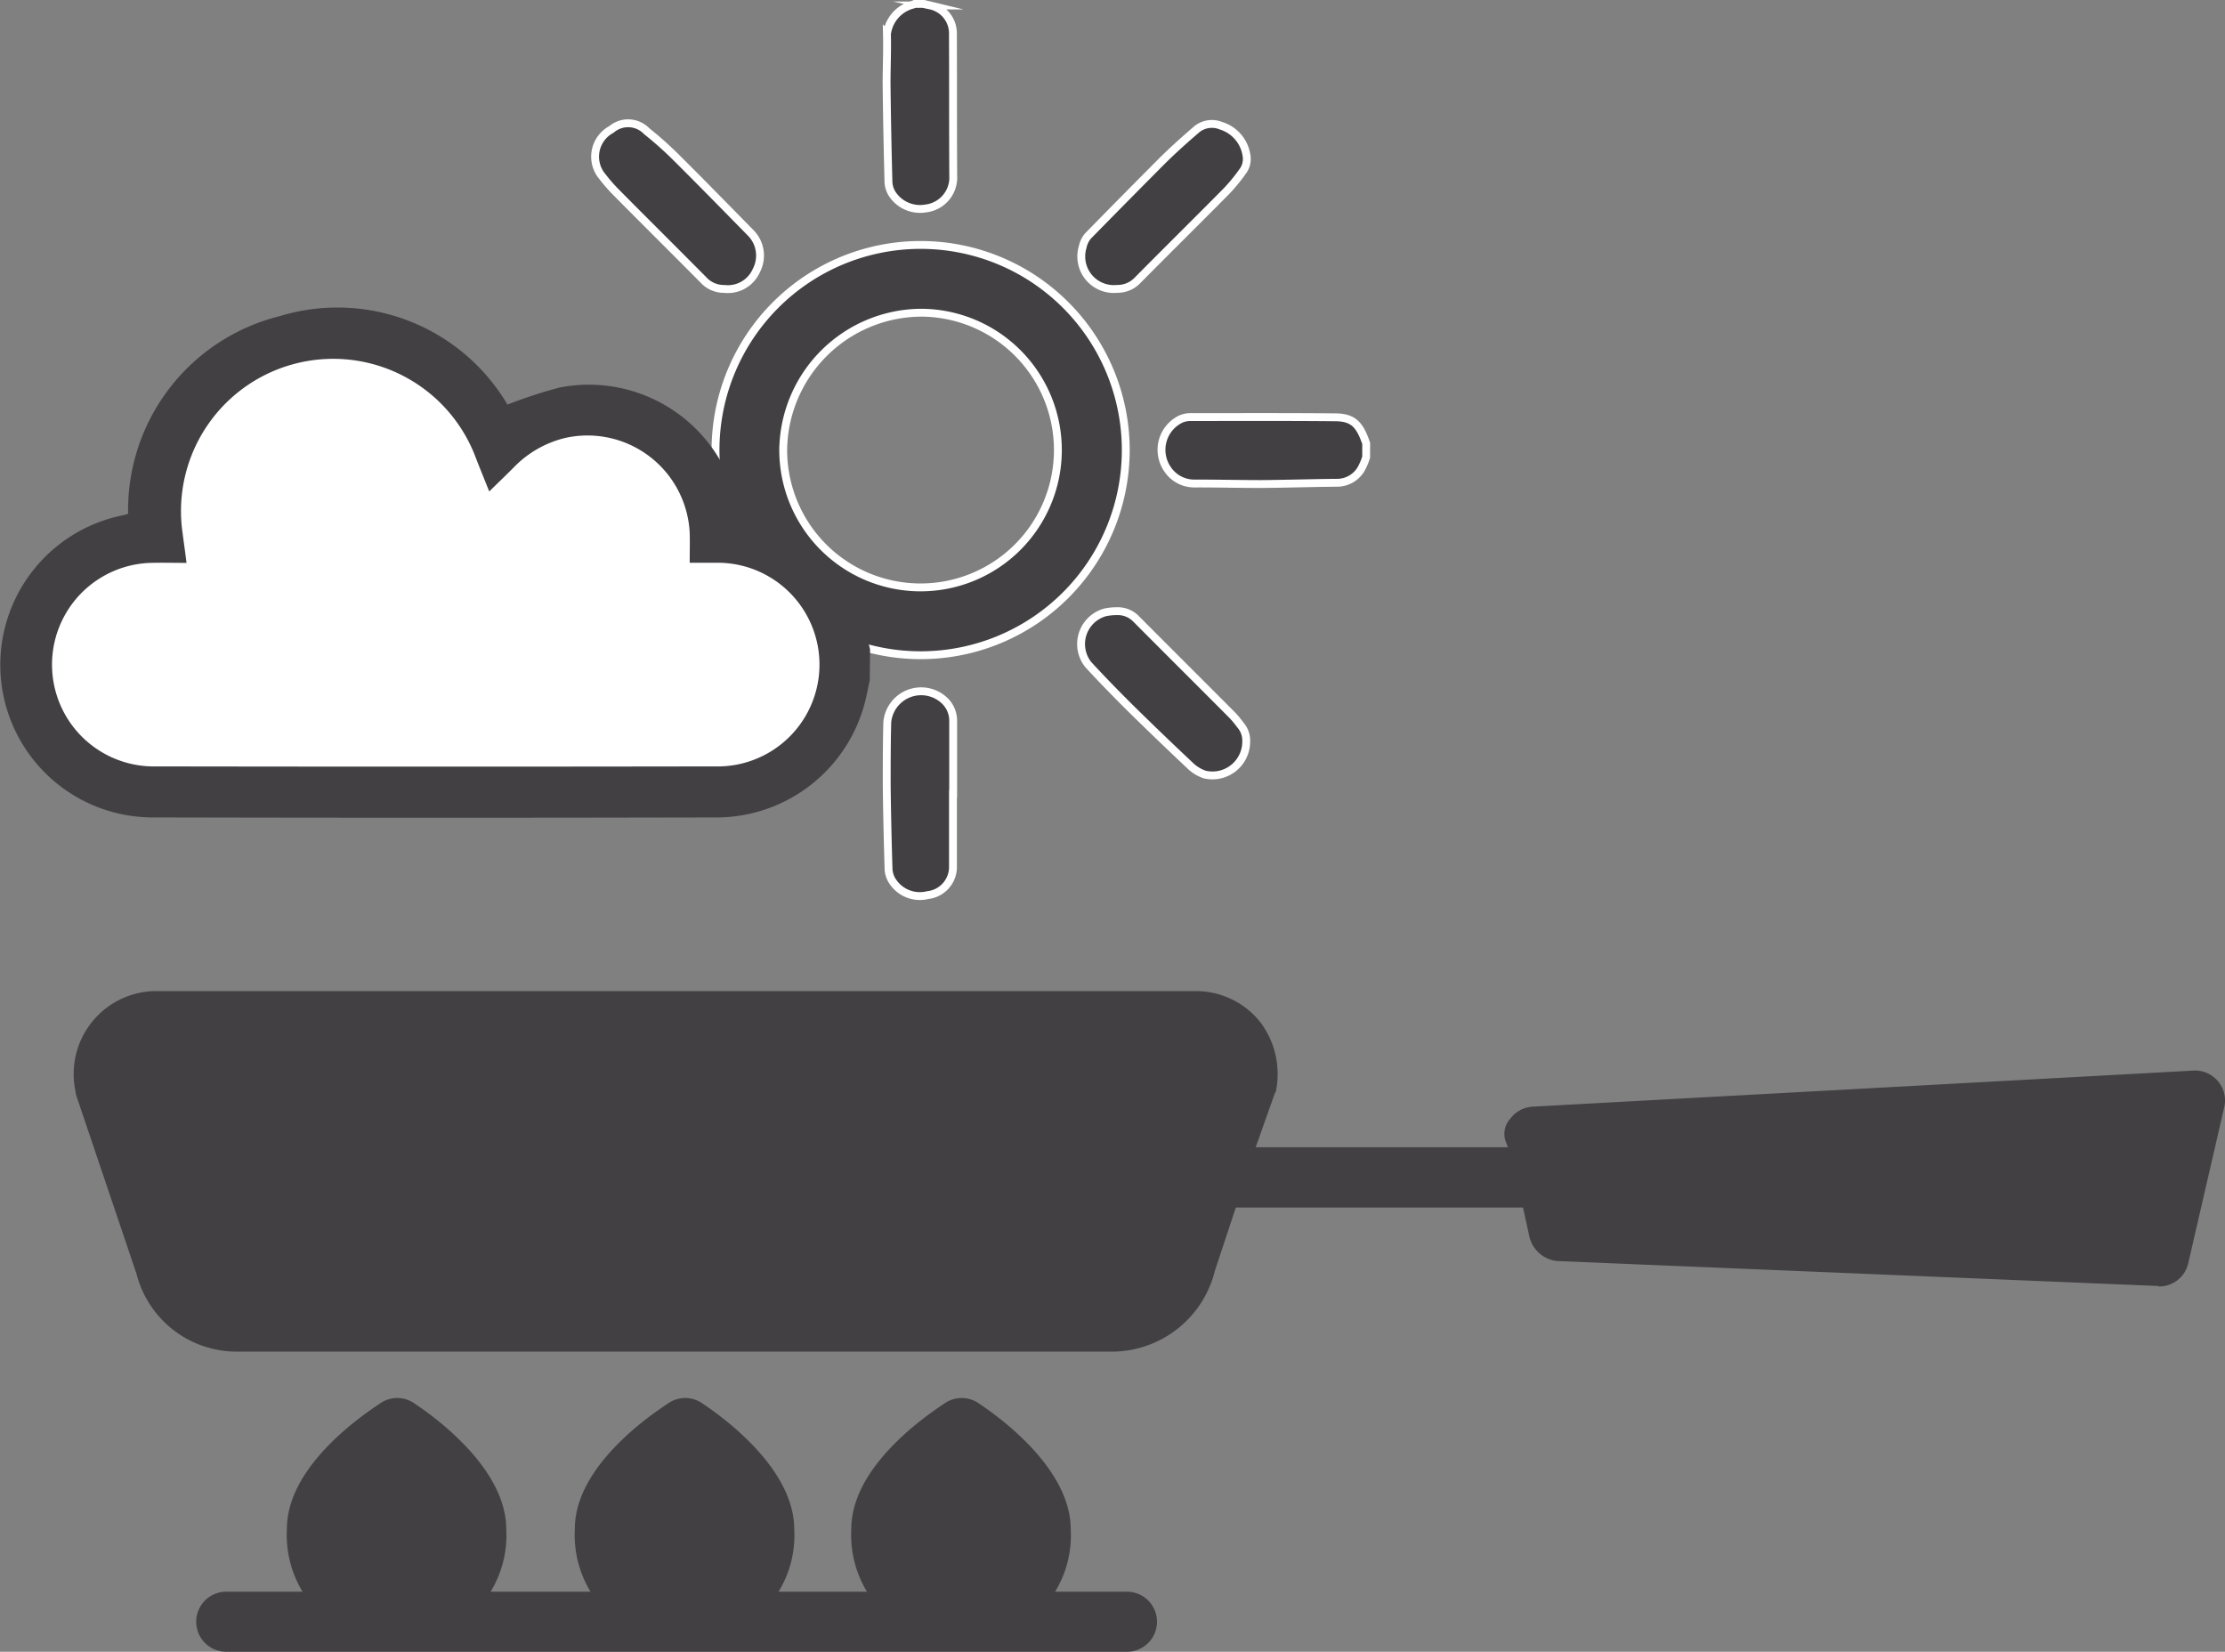 <?xml version="1.0" encoding="UTF-8"?>
<svg xmlns="http://www.w3.org/2000/svg" width="47.826" height="35.501" viewBox="0 0 47.826 35.501">
  <rect x="0" y="0" width="47.826" height="35.501" fill="#808080" stroke="none"/>
  <g transform="translate(-831.676 -851.968)">
    <path d="M99.9,320.178H98.355a2.319,2.319,0,0,0,.336-1.341c0-1.363-1.664-2.5-2-2.723a.644.644,0,0,0-.716.02c-.333.222-2,1.33-2,2.693a2.355,2.355,0,0,0,.336,1.351h-1.9a2.319,2.319,0,0,0,.337-1.341c0-1.363-1.664-2.5-2-2.723a.644.644,0,0,0-.716.02c-.333.222-2,1.33-2,2.693a2.354,2.354,0,0,0,.337,1.351H86.221a2.319,2.319,0,0,0,.337-1.341c0-1.363-1.664-2.5-2-2.723a.643.643,0,0,0-.715.02c-.334.222-2,1.33-2,2.693a2.355,2.355,0,0,0,.336,1.351H80.539a.645.645,0,0,0,0,1.291H99.9a.645.645,0,0,0,0-1.291" transform="translate(756 566)" fill="#424043"></path>
    <path d="M123.351,309.207a.64.64,0,0,0-.529-.229l-14.2.775a.643.643,0,0,0-.484.261.486.486,0,0,0-.107.46l.058.152h-5.422l.412-1.163c.009-.025.016-.01.021-.036a1.85,1.85,0,0,0-.334-1.49,1.767,1.767,0,0,0-1.337-.667H78.97a1.781,1.781,0,0,0-1.67,2.157c0,.026.012.071.02.1l1.29,3.819a2.223,2.223,0,0,0,2.168,1.672H99.623a2.286,2.286,0,0,0,2.168-1.742l.449-1.355h6.173l.136.622a.684.684,0,0,0,.6.528l12.908.536c.009,0,.017.011.026.011a.642.642,0,0,0,.629-.5l.774-3.354a.638.638,0,0,0-.135-.558" transform="translate(756 566)" fill="#424043"></path>
    <path d="M105.041,295.794a1.366,1.366,0,0,1-.114.265.6.6,0,0,1-.516.285c-.544.005-1.088.023-1.632.027-.473,0-.945-.012-1.418-.011a.69.69,0,0,1-.584-.3.734.734,0,0,1,.28-1.085.51.51,0,0,1,.208-.043c1.033,0,2.066-.005,3.1.005.388,0,.535.143.677.561Z" transform="translate(756 566)" fill="#424043"></path>
    <path d="M105.041,295.794a1.366,1.366,0,0,1-.114.265.6.6,0,0,1-.516.285c-.544.005-1.088.023-1.632.027-.473,0-.945-.012-1.418-.011a.69.69,0,0,1-.584-.3.734.734,0,0,1,.28-1.085.51.51,0,0,1,.208-.043c1.033,0,2.066-.005,3.1.005.388,0,.535.143.677.561Z" transform="translate(756 566)" fill="none" stroke="#fff" stroke-miterlimit="10" stroke-width="0.169"></path>
    <path d="M95.534,286.052l.141.034a.612.612,0,0,1,.484.585c.005,1.049,0,2.1.007,3.146a.669.669,0,0,1-.59.631.716.716,0,0,1-.72-.309.522.522,0,0,1-.082-.244q-.029-1.065-.041-2.13c0-.355.017-.71.008-1.065a.748.748,0,0,1,.553-.631.148.148,0,0,0,.044-.017Z" transform="translate(756 566)" fill="#424043"></path>
    <path d="M95.534,286.052l.141.034a.612.612,0,0,1,.484.585c.005,1.049,0,2.1.007,3.146a.669.669,0,0,1-.59.631.716.716,0,0,1-.72-.309.522.522,0,0,1-.082-.244q-.029-1.065-.041-2.13c0-.355.017-.71.008-1.065a.748.748,0,0,1,.553-.631.148.148,0,0,0,.044-.017Z" transform="translate(756 566)" fill="none" stroke="#fff" stroke-miterlimit="10" stroke-width="0.169"></path>
    <path d="M91.056,295.638a4.409,4.409,0,1,1,8.818.007,4.409,4.409,0,0,1-8.818-.007m1.455,0a2.952,2.952,0,1,0,2.993-2.949,2.983,2.983,0,0,0-2.993,2.949" transform="translate(756 566)" fill="#424043"></path>
    <path d="M91.056,295.638a4.409,4.409,0,1,1,8.818.007,4.409,4.409,0,0,1-8.818-.007Zm1.455,0a2.952,2.952,0,1,0,2.993-2.949A2.983,2.983,0,0,0,92.511,295.642Z" transform="translate(756 566)" fill="none" stroke="#fff" stroke-miterlimit="10" stroke-width="0.169"></path>
    <path d="M102.463,301.911a.726.726,0,0,1-.883.706.816.816,0,0,1-.321-.193q-.656-.617-1.3-1.25c-.3-.3-.6-.605-.889-.92a.707.707,0,0,1,.363-1.125,1.183,1.183,0,0,1,.252-.025.546.546,0,0,1,.406.16c.689.693,1.382,1.382,2.072,2.075a2.175,2.175,0,0,1,.174.21.508.508,0,0,1,.121.362" transform="translate(756 566)" fill="#424043"></path>
    <path d="M102.463,301.911a.726.726,0,0,1-.883.706.816.816,0,0,1-.321-.193q-.656-.617-1.3-1.25c-.3-.3-.6-.605-.889-.92a.707.707,0,0,1,.363-1.125,1.183,1.183,0,0,1,.252-.025.546.546,0,0,1,.406.16c.689.693,1.382,1.382,2.072,2.075a2.175,2.175,0,0,1,.174.21A.508.508,0,0,1,102.463,301.911Z" transform="translate(756 566)" fill="none" stroke="#fff" stroke-miterlimit="10" stroke-width="0.169"></path>
    <path d="M88.118,296.358c-.509,0-1.017,0-1.526,0a.707.707,0,0,1-.628-.361.717.717,0,0,1,.552-1.067c1.024.005,2.047,0,3.07.008a.684.684,0,0,1,.391.1.75.75,0,0,1-.037,1.227.684.684,0,0,1-.3.075c-.508.018-1.017.026-1.525.037v-.018" transform="translate(756 566)" fill="#424043"></path>
    <path d="M88.118,296.358c-.509,0-1.017,0-1.526,0a.707.707,0,0,1-.628-.361.717.717,0,0,1,.552-1.067c1.024.005,2.047,0,3.07.008a.684.684,0,0,1,.391.1.75.75,0,0,1-.037,1.227.684.684,0,0,1-.3.075c-.508.018-1.017.026-1.525.037Z" transform="translate(756 566)" fill="none" stroke="#fff" stroke-miterlimit="10" stroke-width="0.169"></path>
    <path d="M99.686,292.177a.7.7,0,0,1-.738-.9.52.52,0,0,1,.118-.241q.8-.817,1.607-1.627c.227-.224.466-.437.707-.645a.514.514,0,0,1,.54-.094.787.787,0,0,1,.546.62.447.447,0,0,1-.084.369,3.857,3.857,0,0,1-.334.408c-.635.642-1.277,1.275-1.913,1.918a.6.6,0,0,1-.449.191" transform="translate(756 566)" fill="#424043"></path>
    <path d="M99.686,292.177a.7.7,0,0,1-.738-.9.52.52,0,0,1,.118-.241q.8-.817,1.607-1.627c.227-.224.466-.437.707-.645a.514.514,0,0,1,.54-.094.787.787,0,0,1,.546.62.447.447,0,0,1-.084.369,3.857,3.857,0,0,1-.334.408c-.635.642-1.277,1.275-1.913,1.918A.6.6,0,0,1,99.686,292.177Z" transform="translate(756 566)" fill="none" stroke="#fff" stroke-miterlimit="10" stroke-width="0.169"></path>
    <path d="M91.245,292.178a.6.6,0,0,1-.455-.2c-.629-.635-1.264-1.263-1.894-1.9a3.585,3.585,0,0,1-.268-.31.664.664,0,0,1,.19-1.018.554.554,0,0,1,.76.039,7.76,7.76,0,0,1,.649.58c.536.533,1.064,1.074,1.594,1.613a.694.694,0,0,1,.113.8.669.669,0,0,1-.689.389" transform="translate(756 566)" fill="#424043"></path>
    <path d="M91.245,292.178a.6.6,0,0,1-.455-.2c-.629-.635-1.264-1.263-1.894-1.9a3.585,3.585,0,0,1-.268-.31.664.664,0,0,1,.19-1.018.554.554,0,0,1,.76.039,7.76,7.76,0,0,1,.649.58c.536.533,1.064,1.074,1.594,1.613a.694.694,0,0,1,.113.8A.669.669,0,0,1,91.245,292.178Z" transform="translate(756 566)" fill="none" stroke="#fff" stroke-miterlimit="10" stroke-width="0.169"></path>
    <path d="M96.16,303.03c0,.531,0,1.062,0,1.593a.609.609,0,0,1-.542.583.7.7,0,0,1-.753-.291.528.528,0,0,1-.089-.251q-.029-.9-.04-1.808c0-.456,0-.912.012-1.368a.731.731,0,0,1,1.221-.471.592.592,0,0,1,.195.439c0,.525,0,1.049,0,1.574h0" transform="translate(756 566)" fill="#424043"></path>
    <path d="M96.16,303.03c0,.531,0,1.062,0,1.593a.609.609,0,0,1-.542.583.7.7,0,0,1-.753-.291.528.528,0,0,1-.089-.251q-.029-.9-.04-1.808c0-.456,0-.912.012-1.368a.731.731,0,0,1,1.221-.471.592.592,0,0,1,.195.439c0,.525,0,1.049,0,1.574Z" transform="translate(756 566)" fill="none" stroke="#fff" stroke-miterlimit="10" stroke-width="0.169"></path>
    <path d="M94.372,300.584c-.033.154-.062.308-.1.461a3.3,3.3,0,0,1-3.154,2.492q-6.087.014-12.173,0a3.279,3.279,0,0,1-.623-6.495c.041-.009.081-.022.108-.03a4.293,4.293,0,0,1,3.254-4.248,4.246,4.246,0,0,1,4.9,1.9,10.119,10.119,0,0,1,1.117-.366,3.263,3.263,0,0,1,3.825,2.528.239.239,0,0,0,.229.22,3.323,3.323,0,0,1,2.587,2.721c.007.053.024.1.036.158Z" transform="translate(756 566)" fill="#424043"></path>
    <path d="M79.688,298.066c-.276,0-.532-.007-.786,0a2.188,2.188,0,0,0,.032,4.374q6.1.01,12.192,0h.037a2.189,2.189,0,0,0-.037-4.377c-.2,0-.409,0-.625,0,0-.231.006-.438,0-.643a2.2,2.2,0,0,0-2.669-2.041,2.274,2.274,0,0,0-1.11.632c-.169.17-.342.335-.53.52-.105-.265-.2-.495-.289-.725a3.272,3.272,0,0,0-6.318,1.495c.03.247.067.493.1.763" transform="translate(756 566)" fill="#fff"></path>
  </g>
</svg>
